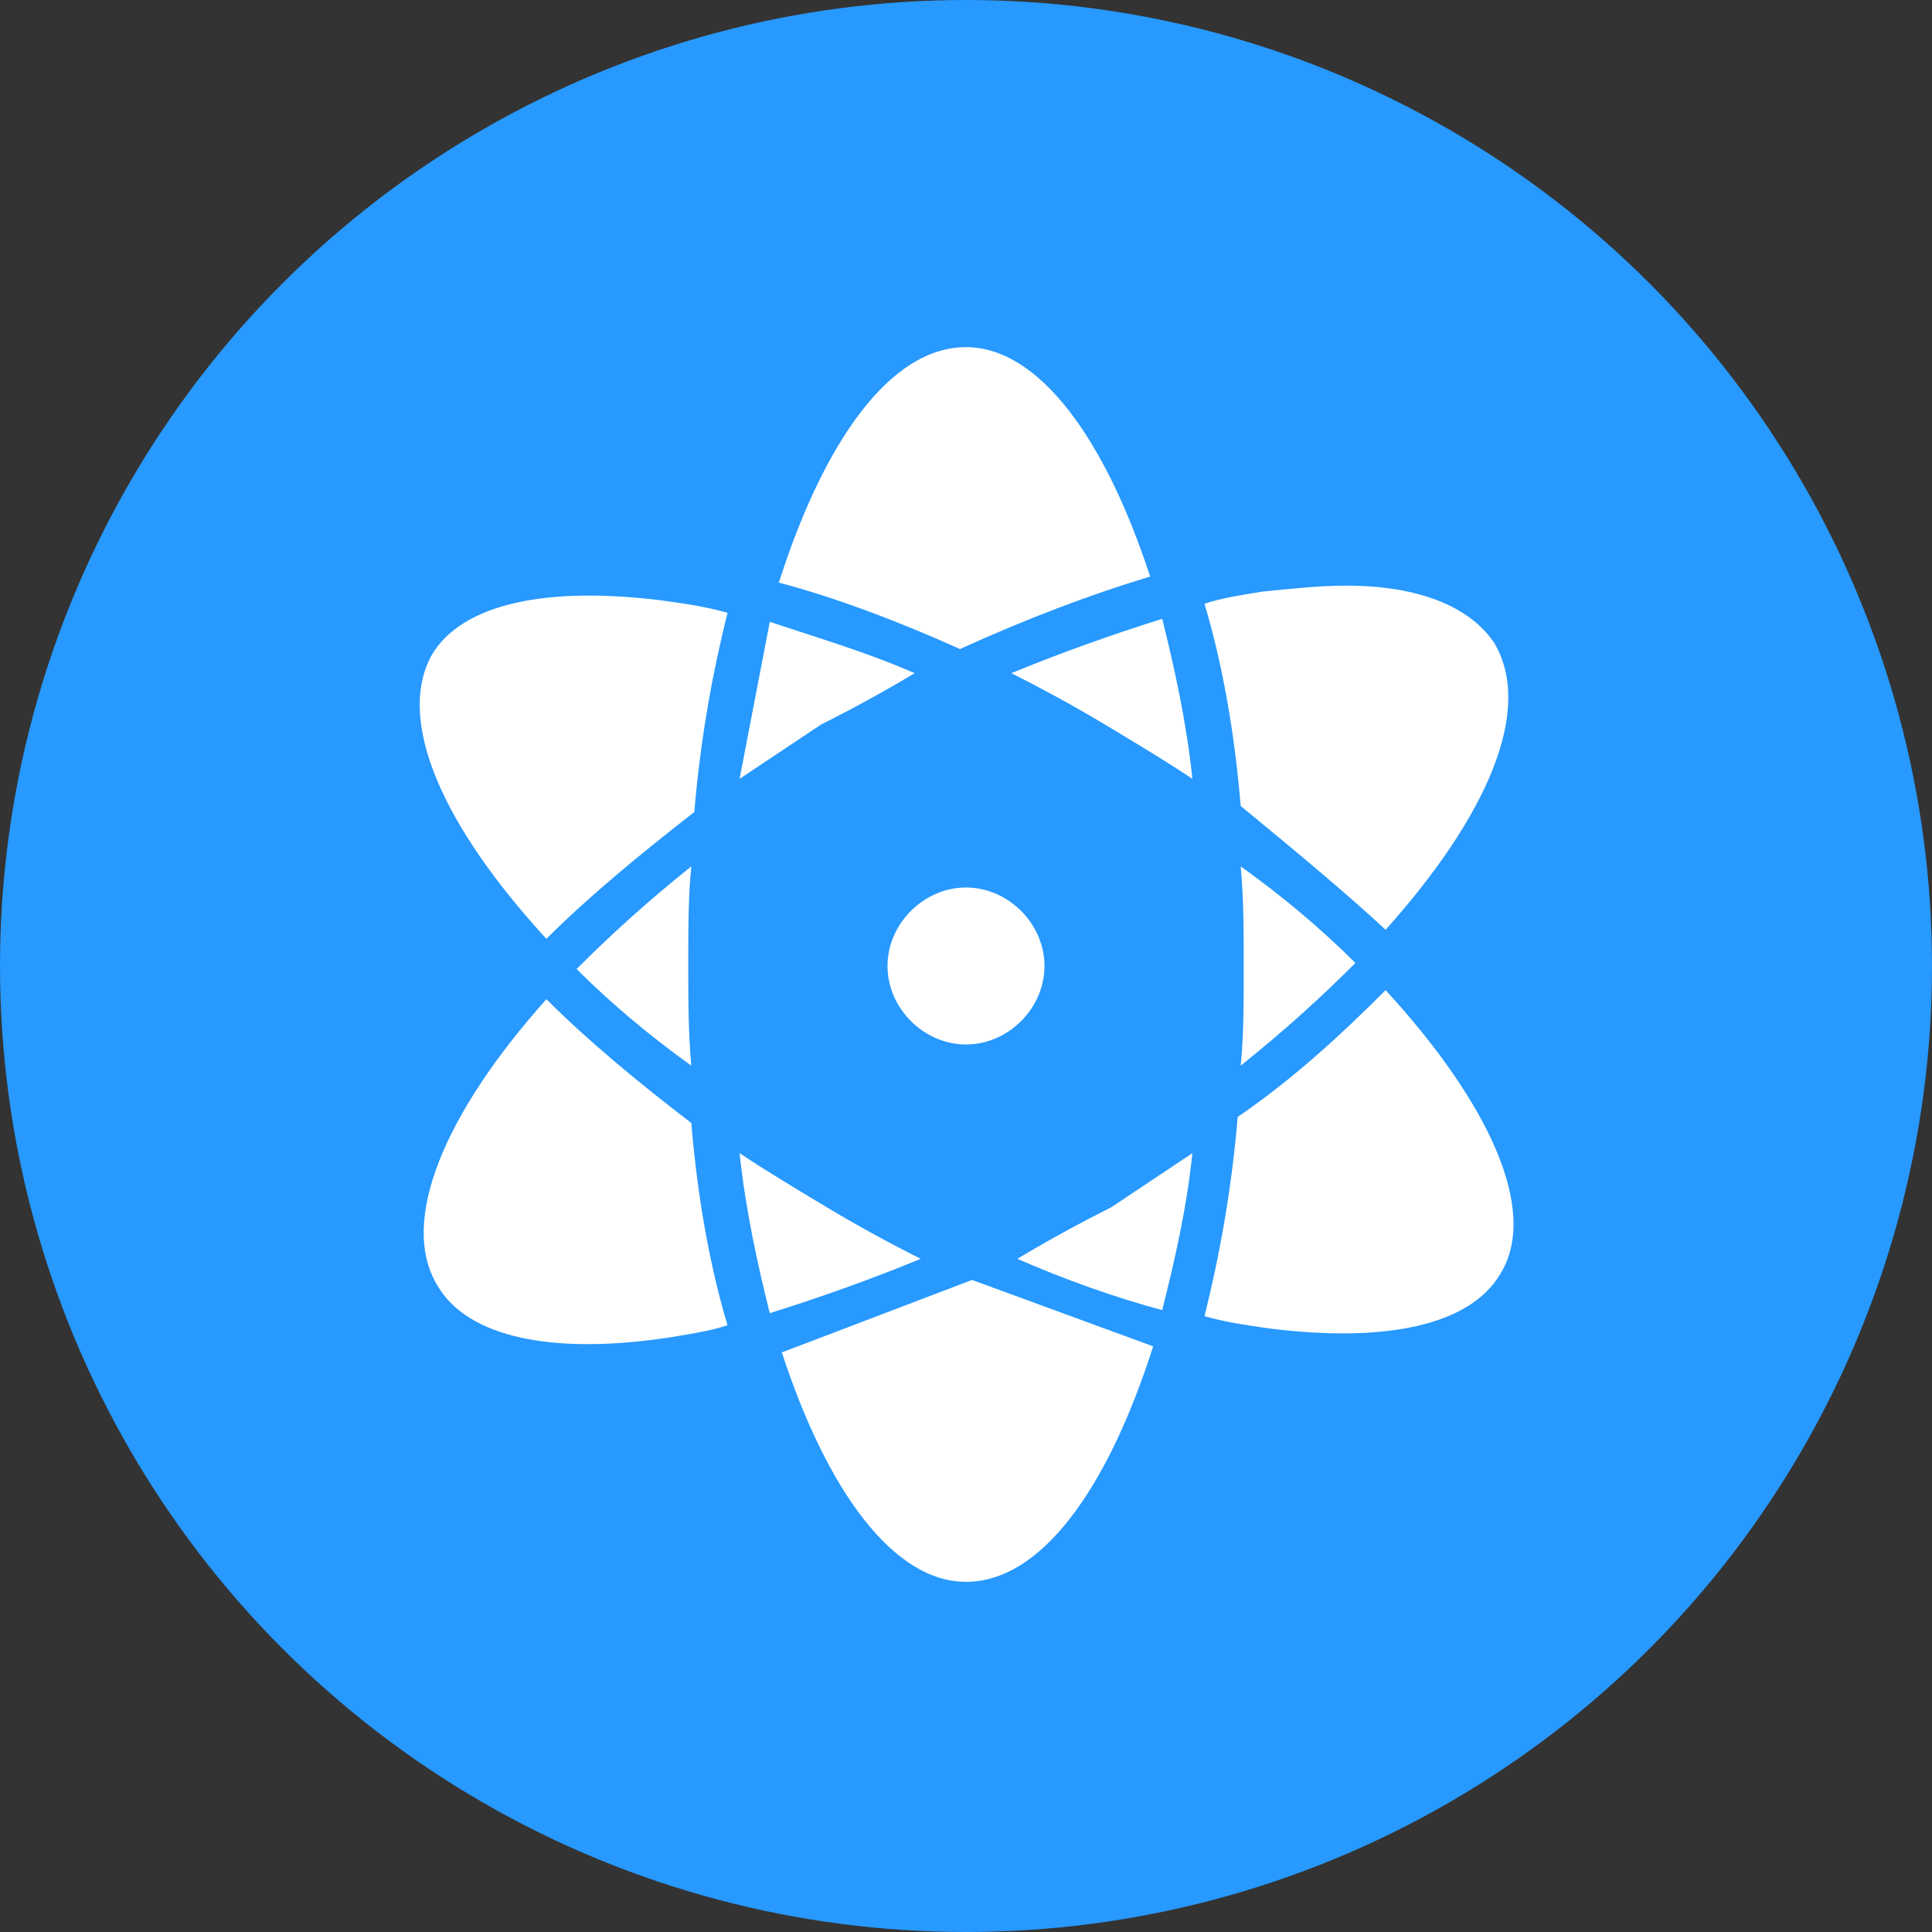 <svg xmlns="http://www.w3.org/2000/svg" id="Layer_1" height="512" viewBox="0 0 64 64" width="512"><rect x="0" y="0" width="64" height="64" fill="#333333" stroke="none"/><g><circle cx="32" cy="32" fill="#2799ff" r="32"></circle><g fill="#fff"><path d="m25.9 44.8c1.5 4.6 3.7 7.6 6.1 7.6 2.5 0 4.7-3.1 6.2-7.8l-6-2.2z"></path><path d="m38.1 19.1c-1.5-4.6-3.7-7.6-6.1-7.6-2.5 0-4.7 3.1-6.2 7.8 1.9.5 4 1.3 6 2.2 2.2-1 4.3-1.8 6.3-2.4z"></path><path d="m27.4 40c-1-.6-2-1.2-2.9-1.8.2 1.9.6 3.7 1 5.3 1.6-.5 3.3-1.1 5-1.8-1-.5-2.1-1.1-3.1-1.7z"></path><path d="m36.6 24c1 .6 2 1.2 2.9 1.8-.2-1.9-.6-3.7-1-5.3-1.6.5-3.3 1.1-5 1.8 1 .5 2.1 1.1 3.1 1.7z"></path><path d="m18.1 33.1c-3.4 3.8-4.9 7.4-3.6 9.5 1 1.7 3.8 2.3 7.7 1.7.6-.1 1.3-.2 1.9-.4-.6-2-1-4.3-1.2-6.7-1.7-1.3-3.4-2.7-4.8-4.1z"></path><path d="m45.9 30.8c3.4-3.8 4.9-7.3 3.6-9.5-.8-1.2-2.5-1.9-4.9-1.9-.9 0-1.8.1-2.8.2-.6.1-1.3.2-1.9.4.6 2 1 4.3 1.2 6.7 1.7 1.4 3.4 2.8 4.8 4.1z"></path><path d="m44.9 31.9c-1.1-1.1-2.4-2.2-3.8-3.2.1 1.1.1 2.2.1 3.4 0 1.1 0 2.2-.1 3.2 1.5-1.2 2.7-2.3 3.8-3.4z"></path><path d="m33.7 41.7c1.6.7 3.3 1.3 4.8 1.7.4-1.6.8-3.3 1-5.2-.9.6-1.8 1.2-2.7 1.8-1 .5-2.1 1.1-3.1 1.7z"></path><path d="m19.1 32.1c1.1 1.1 2.4 2.2 3.8 3.2-.1-1.1-.1-2.2-.1-3.4 0-1.1 0-2.2.1-3.2-1.5 1.2-2.7 2.3-3.8 3.4z"></path><path d="m30.3 22.3c-1.6-.7-3.3-1.2-4.8-1.7l-1 5.2c.9-.6 1.8-1.2 2.7-1.8 1-.5 2.1-1.1 3.1-1.7z"></path><path d="m45.9 32.8c-1.4 1.4-3 2.9-4.9 4.2-.2 2.4-.6 4.6-1.1 6.6.7.2 1.4.3 2.1.4 3.9.5 6.7-.1 7.7-1.8 1.3-2.1-.4-5.7-3.8-9.4z"></path><path d="m23 26.9c.2-2.4.6-4.6 1.1-6.6-.7-.2-1.4-.3-2.1-.4-3.9-.5-6.7.1-7.7 1.8-1.2 2.2.4 5.7 3.8 9.4 1.4-1.4 3.1-2.8 4.9-4.2z"></path><path d="m29.4 32c0 1.4 1.2 2.6 2.6 2.6s2.6-1.2 2.6-2.6-1.2-2.6-2.6-2.6-2.6 1.2-2.6 2.6z"></path></g></g></svg>